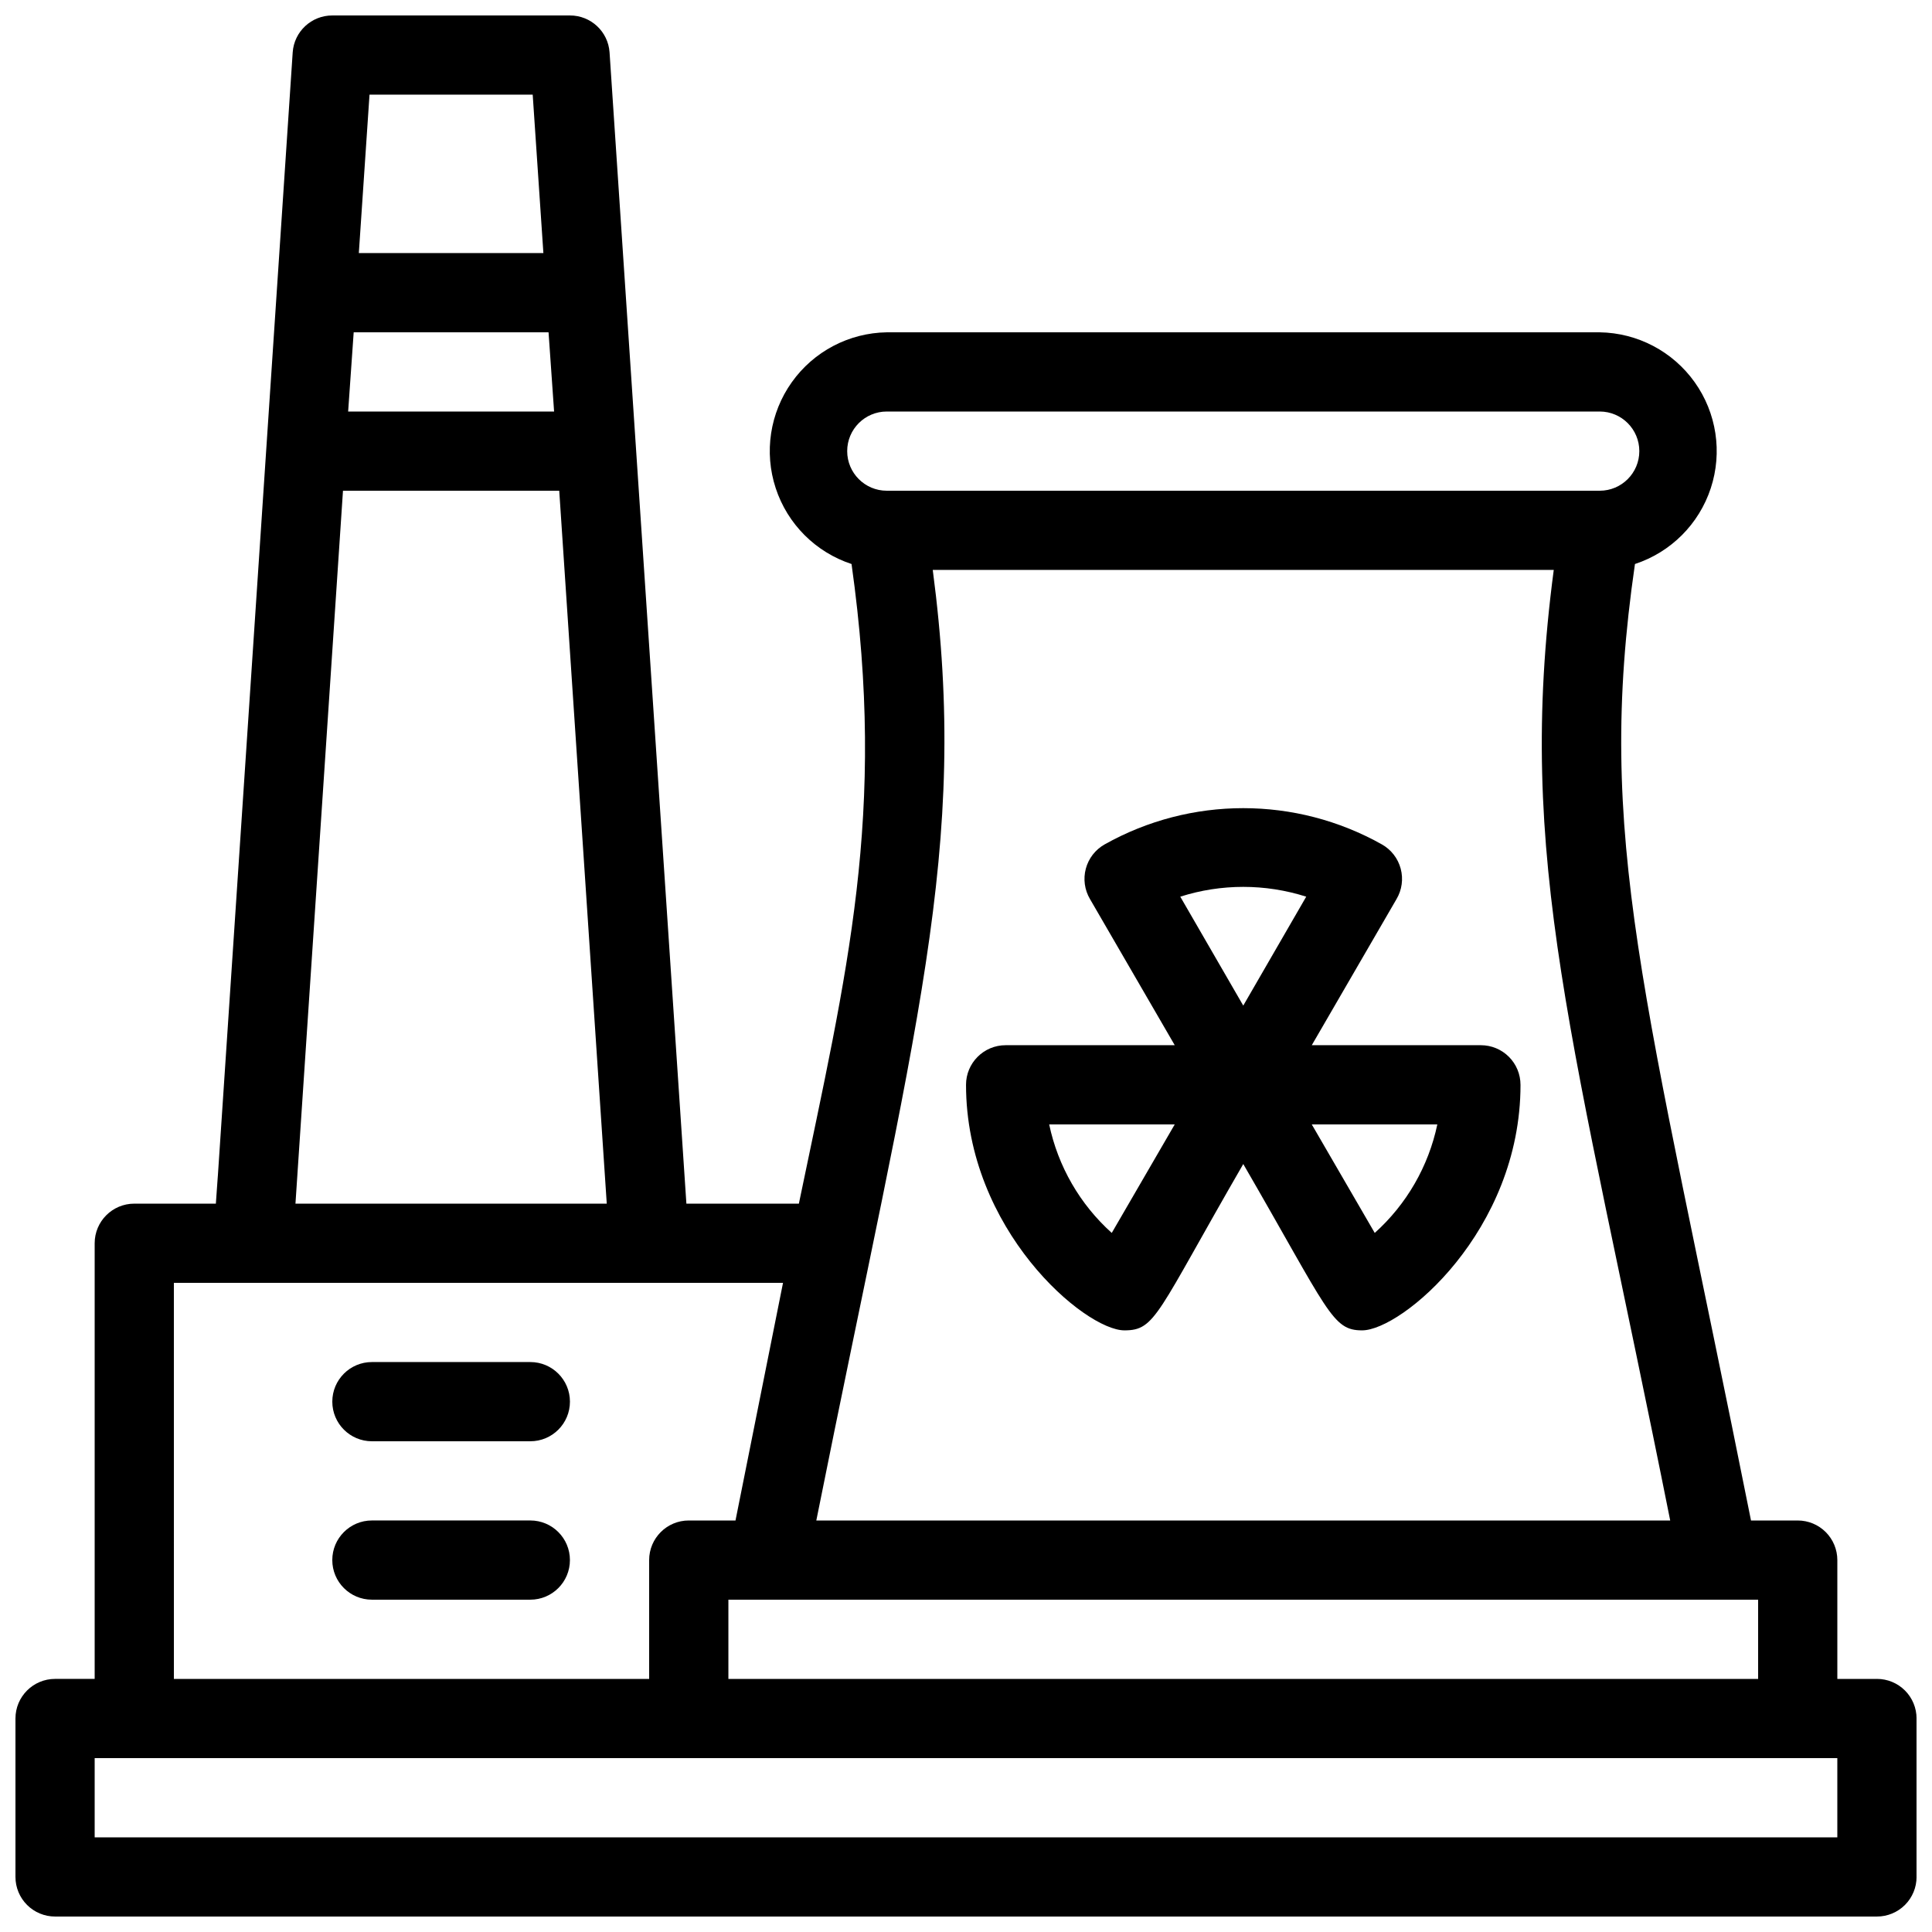 <?xml version="1.0" encoding="UTF-8"?>
<!-- Uploaded to: SVG Repo, www.svgrepo.com, Generator: SVG Repo Mixer Tools -->
<svg width="800px" height="800px" version="1.1" viewBox="144 144 512 512" xmlns="http://www.w3.org/2000/svg">
 <defs>
  <clipPath id="a">
   <path d="m148.09 148.09h503.81v503.81h-503.81z"/>
  </clipPath>
 </defs>
 <g clip-path="url(#a)">
  <path d="m641.41 588.93h-10.496v-31.488c0-2.781-1.105-5.453-3.074-7.422s-4.637-3.074-7.422-3.074h-12.383c-28.129-140.75-41.355-180.53-30.754-253.48v0.004c9.512-3.125 16.973-10.586 20.094-20.098 3.125-9.512 1.539-19.941-4.273-28.094-5.809-8.156-15.152-13.059-25.164-13.211h-188.93c-10.012 0.152-19.355 5.055-25.164 13.211-5.812 8.152-7.398 18.582-4.273 28.094 3.121 9.512 10.582 16.973 20.094 20.098 9.344 66.438-1.152 107.79-13.957 169.51h-29.809l-20.363-305.12c-0.387-5.508-4.977-9.773-10.496-9.762h-62.977c-5.523-0.012-10.109 4.254-10.496 9.762-29.18 437.68-17.426 262.19-20.363 305.12h-21.621c-5.797 0-10.496 4.699-10.496 10.496v115.45h-10.496c-5.797 0-10.496 4.699-10.496 10.496v41.984c0 2.785 1.105 5.453 3.074 7.422s4.637 3.074 7.422 3.074h482.82c2.785 0 5.453-1.105 7.422-3.074s3.074-4.637 3.074-7.422v-41.984c0-2.781-1.105-5.453-3.074-7.422s-4.637-3.074-7.422-3.074zm-31.488 0h-272.89v-20.992h272.89zm-23.301-41.984h-226.29c26.449-132.14 40.621-177.7 30.859-251.91l164.57 0.004c-10.18 77.039 5.25 123.64 30.859 251.9zm-207.61-293.89h188.93c5.797 0 10.496 4.699 10.496 10.496s-4.699 10.496-10.496 10.496h-188.93c-5.797 0-10.496-4.699-10.496-10.496s4.699-10.496 10.496-10.496zm-141.28-20.992h51.641l1.469 20.992h-54.578zm47.441-62.977 2.832 41.984h-48.91l2.832-41.984zm-50.277 104.96h57.309l12.594 188.93h-82.496zm-44.816 209.92h161.43l-12.594 62.977h-12.387c-5.797 0-10.496 4.699-10.496 10.496v31.488h-125.95zm440.83 146.95h-461.82v-20.992h461.82z"/>
 </g>
 <path d="m242.56 525.95h41.984c5.797 0 10.496-4.699 10.496-10.496s-4.699-10.496-10.496-10.496h-41.984c-5.797 0-10.496 4.699-10.496 10.496s4.699 10.496 10.496 10.496z"/>
 <path d="m284.54 546.94h-41.984c-5.797 0-10.496 4.699-10.496 10.496s4.699 10.496 10.496 10.496h41.984c5.797 0 10.496-4.699 10.496-10.496s-4.699-10.496-10.496-10.496z"/>
 <path d="m536.45 420.99h-44.816l22.461-38.73c1.438-2.43 1.832-5.336 1.102-8.059-0.73-2.727-2.527-5.043-4.984-6.426-22.816-12.809-50.656-12.809-73.473 0-2.457 1.383-4.254 3.699-4.984 6.426-0.73 2.723-0.336 5.629 1.102 8.059l22.461 38.73h-44.816c-5.797 0-10.496 4.699-10.496 10.496 0 38.414 31.488 65.074 41.984 65.074 8.293 0 8.5-4.305 31.488-44.082 22.672 39.148 23.512 44.082 31.488 44.082 10.496 0 41.984-26.344 41.984-65.074h-0.004c0-2.785-1.105-5.457-3.074-7.422-1.969-1.969-4.637-3.074-7.422-3.074zm-46.289-39.359-16.684 28.863-16.688-28.863-0.004-0.004c10.855-3.461 22.523-3.461 33.379 0zm-51.535 89.109h0.004c-8.441-7.582-14.25-17.656-16.586-28.758h33.273zm69.695 0-16.688-28.758h33.273c-2.336 11.102-8.145 21.176-16.586 28.758z"/>
</svg>